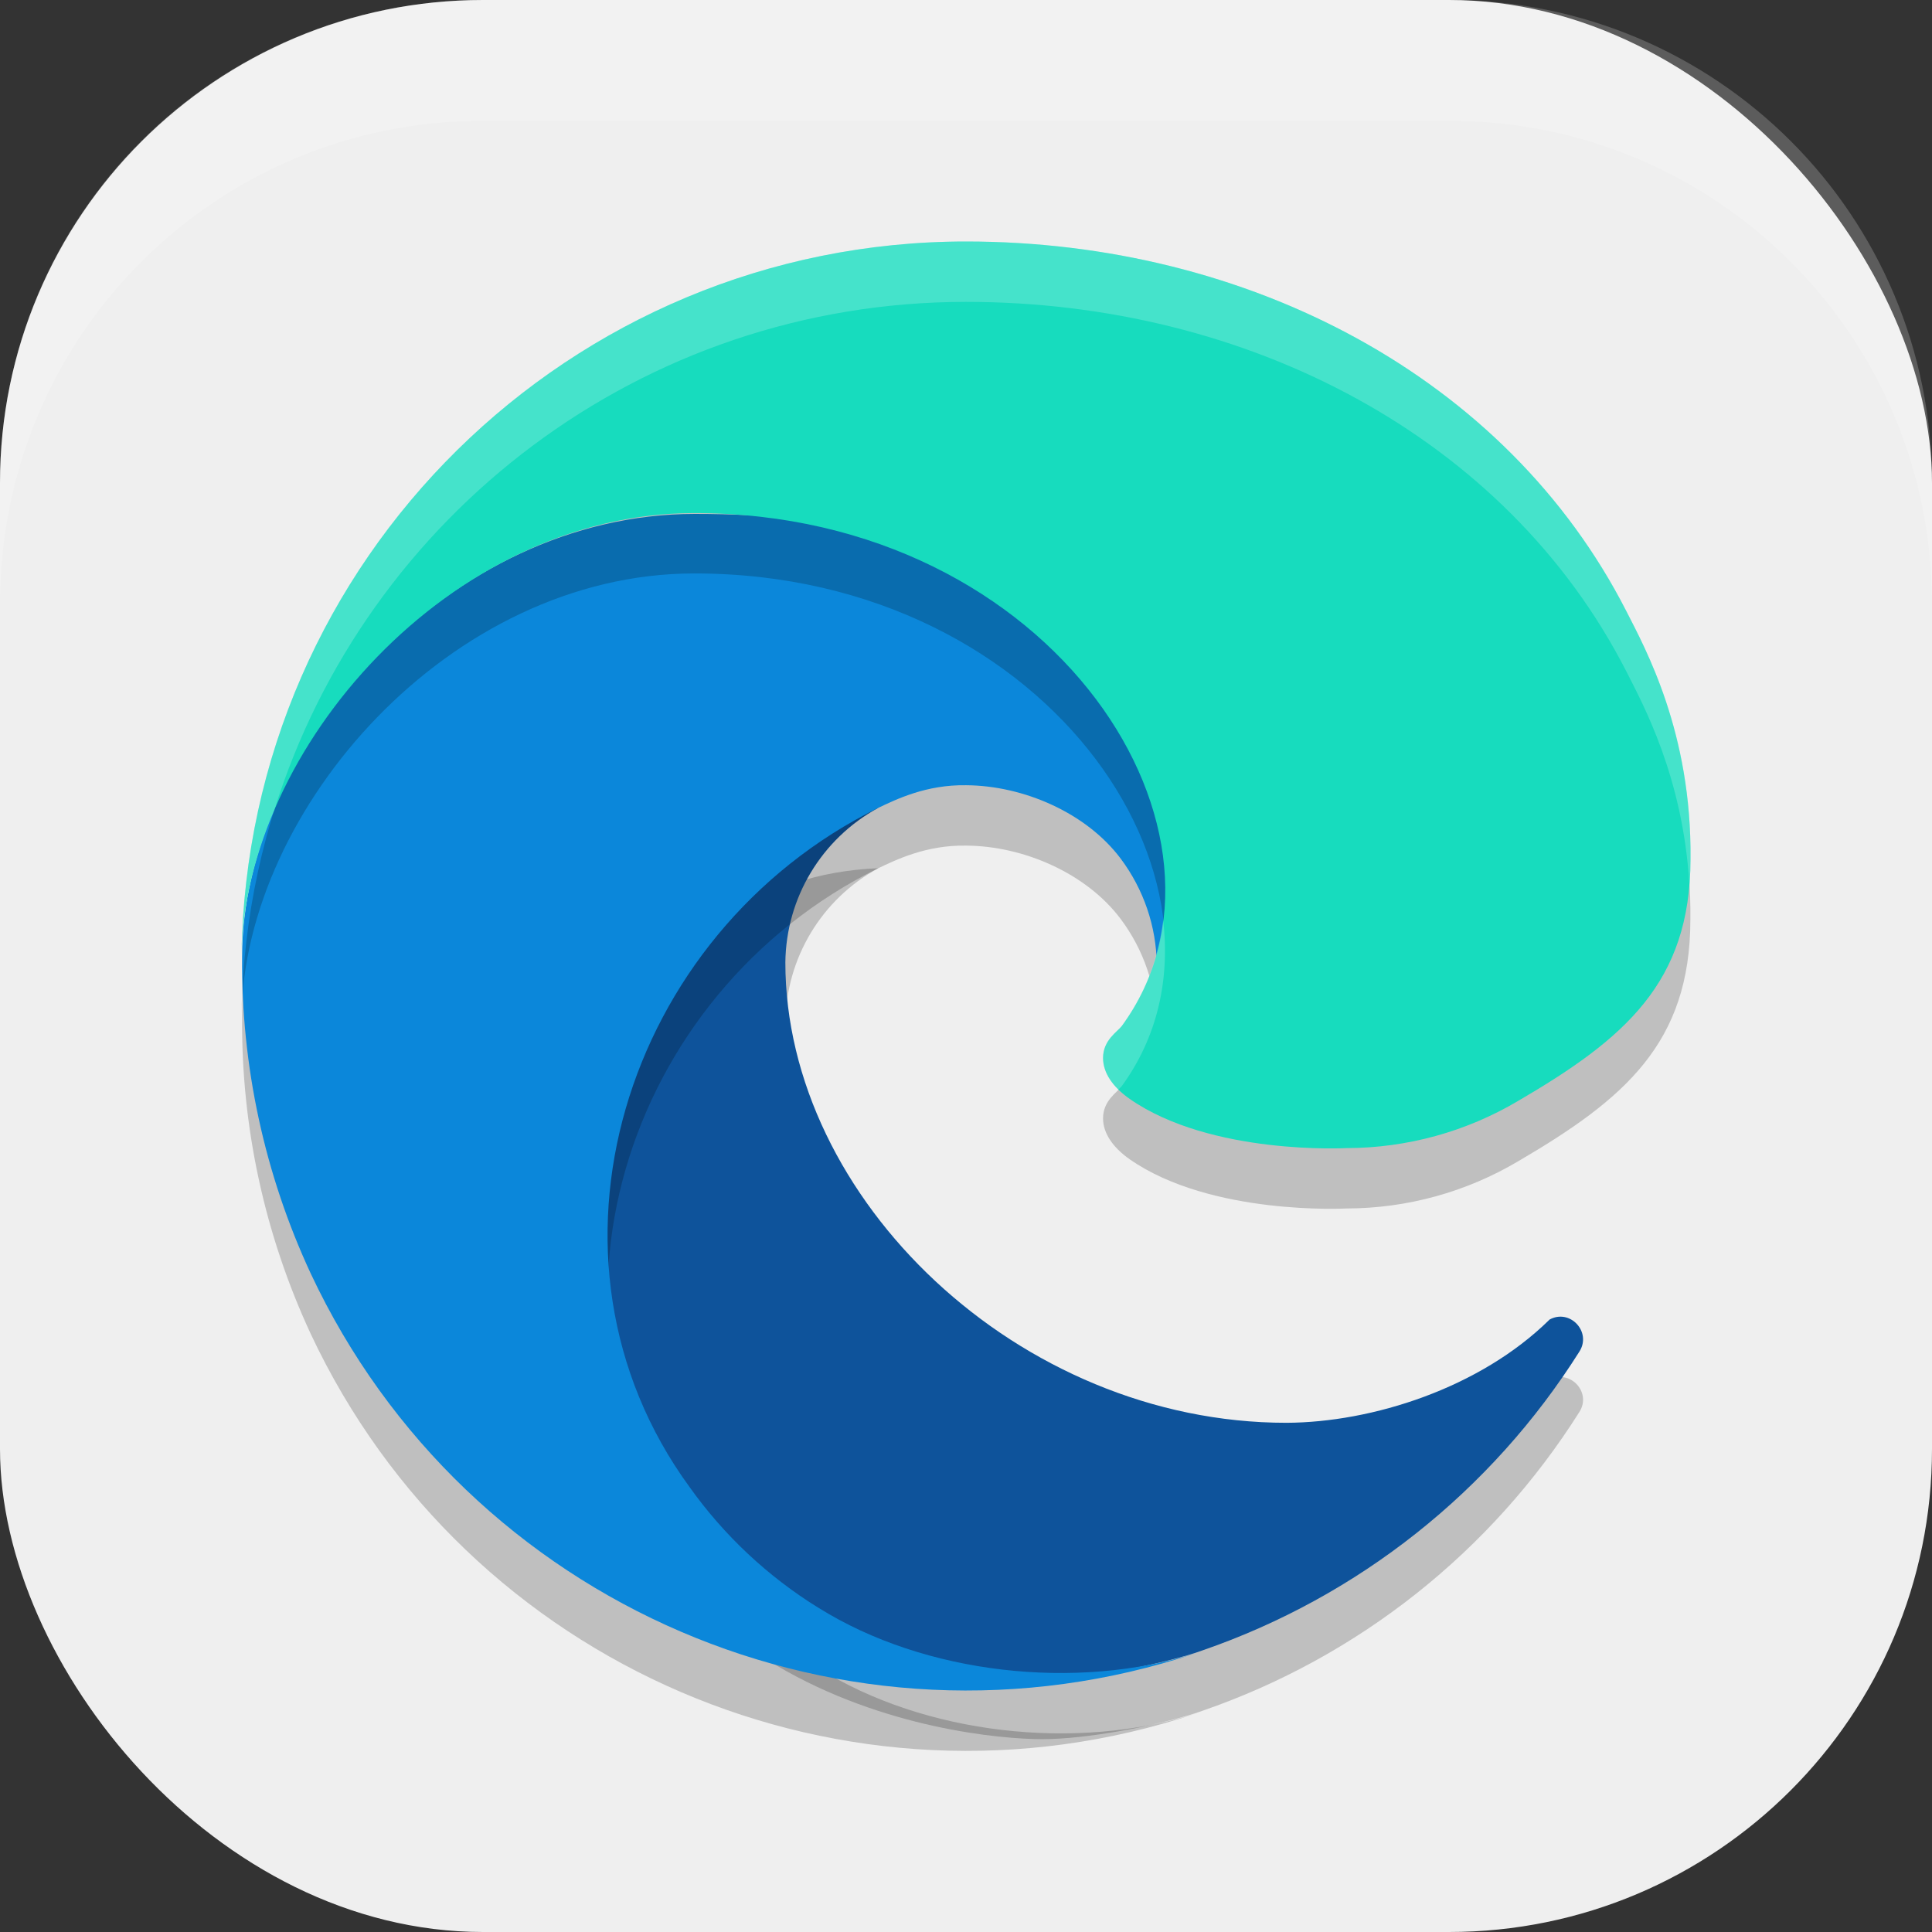 <?xml version="1.0" encoding="UTF-8" standalone="no"?>
<!-- Created with Inkscape (http://www.inkscape.org/) -->

<svg
   width="16"
   height="16"
   viewBox="0 0 16 16"
   version="1.1"
   id="svg5"
   inkscape:version="1.2.2 (1:1.2.2+202305151914+b0a8486541)"
   sodipodi:docname="microsoft-edge.svg"
   xmlns:inkscape="http://www.inkscape.org/namespaces/inkscape"
   xmlns:sodipodi="http://sodipodi.sourceforge.net/DTD/sodipodi-0.dtd"
   xmlns="http://www.w3.org/2000/svg"
   xmlns:svg="http://www.w3.org/2000/svg">
  <rect x="0" y="0" width="16" height="16" fill="#333333" stroke="none"/>
  <sodipodi:namedview
     id="namedview7"
     pagecolor="#ffffff"
     bordercolor="#000000"
     borderopacity="0.25"
     inkscape:showpageshadow="2"
     inkscape:pageopacity="0.0"
     inkscape:pagecheckerboard="0"
     inkscape:deskcolor="#d1d1d1"
     inkscape:document-units="px"
     showgrid="false"
     inkscape:zoom="50.375"
     inkscape:cx="7.9900744"
     inkscape:cy="8"
     inkscape:window-width="1920"
     inkscape:window-height="1008"
     inkscape:window-x="0"
     inkscape:window-y="0"
     inkscape:window-maximized="1"
     inkscape:current-layer="svg5" />
  <defs
     id="defs2" />
  <rect
     style="fill:#efefef;fill-opacity:1;stroke-width:1.143;stroke-linecap:square"
     id="rect396"
     width="16"
     height="16"
     x="0"
     y="0"
     ry="4" />
  <g
     id="g699">
    <path
       d="m 12.831,11.43 c -0.575,0.566 -1.467,0.85 -2.177,0.853 -2.218,0 -4.15,-1.855 -4.15,-3.813 0.006,-0.535 0.3,-1.024 0.77,-1.28 -2.006,0.084 -2.522,2.175 -2.522,3.399 0,3.463 3.192,3.814 3.879,3.814 0.371,0 0.93,-0.108 1.266,-0.214 l 0.061,-0.021 c 1.292,-0.446 2.393,-1.319 3.122,-2.475 0.104,-0.164 -0.08,-0.359 -0.249,-0.264 z"
       style="fill:#000000;stroke-width:1;opacity:0.2"
       id="path870" />
    <path
       d="m 12.831,10.93 c -0.575,0.566 -1.467,0.85 -2.177,0.853 -2.218,0 -4.15,-1.855 -4.15,-3.813 0.006,-0.535 0.3,-1.024 0.77,-1.28 -2.006,0.084 -2.522,2.175 -2.522,3.399 0,3.463 3.192,3.814 3.879,3.814 0.371,0 0.93,-0.108 1.266,-0.214 l 0.061,-0.021 c 1.292,-0.446 2.393,-1.319 3.122,-2.475 0.104,-0.164 -0.08,-0.359 -0.249,-0.264 z"
       style="fill:#0e539b;stroke-width:1"
       id="path483" />
    <path
       d="M 6.776,13.814 C 6.358,13.555 5.995,13.215 5.71,12.814 4.325,10.916 5.166,8.228 7.274,7.19 7.42,7.121 7.67,6.997 8.002,7.003 c 0.475,0.003 0.996,0.229 1.28,0.609 0.189,0.253 0.294,0.559 0.298,0.875 0,-0.01 1.071,-3.731 -3.825,-3.731 -2.058,0 -3.75,1.952 -3.75,3.665 -0.008,0.906 0.186,1.803 0.568,2.625 1.292,2.756 4.442,4.108 7.33,3.145 -0.989,0.312 -2.244,0.175 -3.123,-0.375 z"
       style="fill:#000000;stroke-width:1;opacity:0.2"
       id="path842" />
    <path
       d="M 6.776,13.314 C 6.358,13.055 5.995,12.715 5.71,12.314 4.325,10.417 5.166,7.729 7.274,6.69 7.42,6.621 7.67,6.497 8.002,6.503 8.477,6.506 8.998,6.732 9.282,7.112 9.471,7.365 9.576,7.671 9.58,7.987 c 0,-0.01 1.071,-3.731 -3.825,-3.731 -2.058,0 -3.75,1.952 -3.75,3.665 -0.008,0.906 0.186,1.803 0.568,2.625 1.292,2.756 4.442,4.108 7.33,3.145 -0.989,0.312 -2.244,0.175 -3.123,-0.375 z"
       style="fill:#0b87da;stroke-width:1"
       id="path455" />
    <path
       d="m 9.29,8.997 c -0.038,0.049 -0.155,0.117 -0.155,0.265 0,0.122 0.08,0.24 0.221,0.339 0.674,0.469 1.795,0.407 1.798,0.407 0.499,-9.75e-4 0.989,-0.136 1.419,-0.391 0.881,-0.515 1.424,-0.978 1.426,-1.998 C 14.012,6.567 13.625,5.869 13.468,5.56 12.475,3.617 10.331,2.5 8,2.5 4.719,2.5 2.046,5.134 2,8.414 2.023,6.702 3.725,4.749 5.75,4.749 c 3,0 4.683,2.684 3.54,4.248 z"
       style="opacity:0.2;fill:#000000;stroke-width:1"
       id="path737" />
    <path
       d="m 9.29,8.497 c -0.038,0.049 -0.155,0.117 -0.155,0.265 0,0.122 0.08,0.24 0.221,0.339 0.674,0.469 1.795,0.407 1.798,0.407 0.499,-9.75e-4 0.989,-0.136 1.419,-0.391 C 13.455,8.602 13.998,8.138 14,7.118 14.012,6.067 13.625,5.369 13.468,5.06 12.475,3.117 10.331,2 8,2 4.719,2 2.046,4.634 2,7.914 2.023,6.202 3.725,4.249 5.75,4.249 c 3,0 4.683,2.684 3.54,4.248 z"
       style="fill:#17dcbe;stroke-width:1"
       id="path427" />
    <path
       id="path709"
       style="fill:#ffffff;stroke-width:1;opacity:0.2"
       d="M 8 2 C 4.719 2 2.046 4.634 2 7.914 C 2.005 7.517 2.102 7.107 2.271 6.711 C 3.033 4.268 5.312 2.5 8 2.5 C 10.331 2.5 12.476 3.618 13.469 5.561 C 13.61 5.839 13.935 6.433 13.99 7.314 C 13.995 7.251 14 7.185 14 7.117 C 14.012 6.067 13.625 5.37 13.469 5.061 C 12.476 3.118 10.331 2 8 2 z M 9.633 7.621 C 9.594 7.932 9.483 8.231 9.289 8.496 C 9.251 8.545 9.135 8.614 9.135 8.762 C 9.135 8.853 9.18 8.943 9.262 9.023 C 9.27 9.015 9.283 9.003 9.289 8.996 C 9.585 8.591 9.69 8.111 9.633 7.621 z " />
  </g>
  <path
     id="rect639"
     style="fill:#ffffff;stroke-linecap:square;opacity:0.2"
     d="M 4 0 C 1.784 0 0 1.784 0 4 L 0 5 C 0 2.784 1.784 1 4 1 L 12 1 C 14.216 1 16 2.784 16 5 L 16 4 C 16 1.784 14.216 0 12 0 L 4 0 z " />
</svg>

